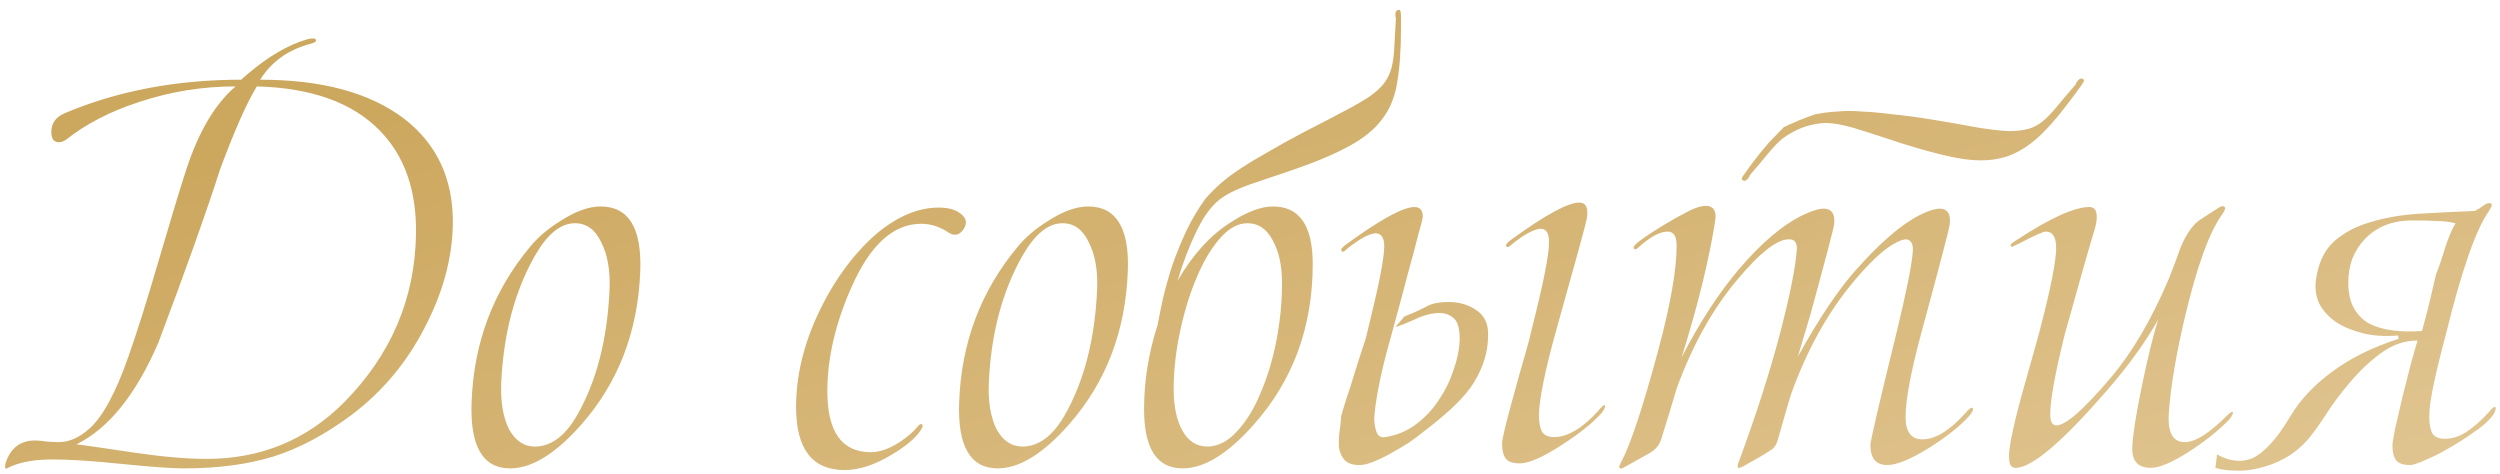 <?xml version="1.0" encoding="UTF-8"?> <svg xmlns="http://www.w3.org/2000/svg" width="232" height="44" viewBox="0 0 232 44" fill="none"><path d="M21.864 8.018C18.789 8.018 15.801 8.502 12.899 9.469C10.238 10.333 7.993 11.49 6.161 12.941C5.92 13.114 5.695 13.2 5.488 13.2C5.004 13.2 4.762 12.89 4.762 12.268C4.762 11.438 5.177 10.851 6.006 10.506C10.912 8.433 16.371 7.396 22.383 7.396C24.248 5.703 26.062 4.528 27.824 3.872C28.757 3.526 29.258 3.475 29.327 3.716C29.362 3.855 29.172 3.976 28.757 4.079C26.719 4.632 25.181 5.738 24.145 7.396C29.88 7.396 34.337 8.605 37.516 11.024C40.591 13.408 42.093 16.69 42.024 20.871C41.955 24.049 41.074 27.245 39.381 30.458C37.723 33.672 35.477 36.349 32.644 38.491C30.191 40.322 27.755 41.618 25.337 42.378C22.953 43.104 20.189 43.466 17.045 43.466C15.939 43.466 14.021 43.328 11.292 43.052C8.597 42.775 6.472 42.637 4.918 42.637C3.328 42.637 2.05 42.844 1.082 43.259C0.702 43.432 0.53 43.518 0.564 43.518C0.461 43.449 0.443 43.276 0.512 43C0.962 41.583 1.877 40.875 3.259 40.875C3.536 40.875 3.898 40.91 4.347 40.979C4.797 41.013 5.159 41.031 5.436 41.031C6.403 41.031 7.353 40.616 8.286 39.787C9.53 38.681 10.739 36.453 11.914 33.101C12.674 30.959 13.59 28.057 14.661 24.395C15.939 20.041 16.82 17.139 17.304 15.688C18.444 12.199 19.964 9.642 21.864 8.018ZM38.604 21.752C38.673 17.675 37.55 14.462 35.235 12.112C32.713 9.521 28.913 8.156 23.834 8.018C22.901 9.538 21.761 12.112 20.413 15.74C19.239 19.437 17.338 24.775 14.713 31.754C12.639 36.591 10.1 39.752 7.094 41.238C7.509 41.273 9.323 41.532 12.536 42.015C15.127 42.395 17.338 42.585 19.169 42.585C24.214 42.585 28.481 40.823 31.97 37.299C36.289 32.911 38.5 27.729 38.604 21.752ZM47.343 43.466C44.787 43.466 43.595 41.393 43.767 37.247C43.975 31.788 45.771 27.021 49.157 22.944C49.883 22.045 50.833 21.233 52.008 20.508C53.39 19.61 54.633 19.16 55.739 19.16C58.33 19.16 59.557 21.147 59.419 25.12C59.211 30.752 57.38 35.52 53.925 39.424C51.541 42.119 49.347 43.466 47.343 43.466ZM49.675 41.445C51.127 41.411 52.388 40.495 53.459 38.699C55.324 35.52 56.361 31.564 56.568 26.831C56.637 25.069 56.378 23.617 55.791 22.477C55.238 21.302 54.426 20.715 53.355 20.715C52.042 20.715 50.816 21.7 49.675 23.669C47.775 26.986 46.721 30.942 46.514 35.537C46.445 37.299 46.687 38.733 47.24 39.839C47.827 40.91 48.639 41.445 49.675 41.445ZM76.778 36.315C76.778 40.081 78.126 41.964 80.82 41.964C81.65 41.964 82.565 41.635 83.567 40.979C84.258 40.495 84.759 40.063 85.07 39.683C85.277 39.407 85.433 39.303 85.537 39.372C85.675 39.441 85.64 39.631 85.433 39.942C84.949 40.668 84.068 41.411 82.79 42.171C81.201 43.138 79.732 43.622 78.385 43.622C75.379 43.622 73.876 41.67 73.876 37.766C73.876 34.345 74.861 30.873 76.83 27.349C78.143 25.034 79.663 23.134 81.391 21.648C83.325 20.059 85.226 19.264 87.091 19.264C87.921 19.264 88.56 19.419 89.009 19.73C89.7 20.18 89.821 20.715 89.372 21.337C88.992 21.855 88.525 21.924 87.972 21.544C87.178 21.026 86.348 20.767 85.485 20.767C82.893 20.767 80.734 22.736 79.007 26.675C77.521 30.026 76.778 33.24 76.778 36.315ZM92.589 43.466C90.032 43.466 88.841 41.393 89.013 37.247C89.221 31.788 91.017 27.021 94.403 22.944C95.129 22.045 96.079 21.233 97.254 20.508C98.635 19.61 99.879 19.16 100.985 19.16C103.576 19.16 104.803 21.147 104.664 25.12C104.457 30.752 102.626 35.52 99.171 39.424C96.787 42.119 94.593 43.466 92.589 43.466ZM94.921 41.445C96.372 41.411 97.633 40.495 98.705 38.699C100.57 35.52 101.607 31.564 101.814 26.831C101.883 25.069 101.624 23.617 101.037 22.477C100.484 21.302 99.672 20.715 98.601 20.715C97.288 20.715 96.061 21.7 94.921 23.669C93.021 26.986 91.967 30.942 91.76 35.537C91.691 37.299 91.933 38.733 92.486 39.839C93.073 40.91 93.885 41.445 94.921 41.445ZM109.746 43.466C107.362 43.466 106.17 41.635 106.17 37.973C106.17 35.347 106.585 32.756 107.414 30.199C107.552 29.474 107.725 28.627 107.932 27.66C108.174 26.658 108.468 25.621 108.813 24.55C109.193 23.479 109.625 22.425 110.109 21.389C110.627 20.318 111.215 19.333 111.871 18.435C112.32 17.917 112.804 17.433 113.322 16.984C113.84 16.535 114.445 16.085 115.136 15.636C115.862 15.153 116.691 14.652 117.624 14.133C118.556 13.581 119.679 12.959 120.992 12.268C122.478 11.508 123.704 10.868 124.672 10.35C125.674 9.832 126.486 9.365 127.108 8.951C127.73 8.502 128.179 8.087 128.455 7.707C128.766 7.292 128.991 6.826 129.129 6.308C129.267 5.79 129.353 5.168 129.388 4.442C129.422 3.682 129.474 2.766 129.543 1.695C129.509 1.626 129.492 1.505 129.492 1.333C129.492 1.056 129.612 0.918 129.854 0.918C129.958 0.918 130.01 1.125 130.01 1.54V2.68C130.01 4.684 129.889 6.36 129.647 7.707C129.44 9.02 128.973 10.143 128.248 11.076C127.557 12.008 126.538 12.838 125.19 13.563C123.877 14.289 122.115 15.032 119.904 15.792C118.453 16.276 117.174 16.707 116.069 17.087C114.998 17.468 114.169 17.848 113.581 18.228C112.648 18.815 111.819 19.851 111.094 21.337C110.368 22.823 109.763 24.395 109.28 26.053C109.936 24.913 110.679 23.877 111.508 22.944C112.372 21.976 113.339 21.164 114.41 20.508C115.827 19.61 117.071 19.16 118.142 19.16C120.595 19.16 121.821 20.94 121.821 24.498C121.821 27.435 121.355 30.165 120.422 32.687C119.489 35.174 118.125 37.42 116.328 39.424C113.944 42.119 111.75 43.466 109.746 43.466ZM112.078 41.445C113.08 41.411 113.996 40.927 114.825 39.994C115.689 39.061 116.414 37.869 117.002 36.418C117.624 34.967 118.107 33.361 118.453 31.599C118.798 29.802 118.971 28.023 118.971 26.261C118.971 24.637 118.677 23.306 118.09 22.27C117.537 21.233 116.76 20.715 115.758 20.715C114.86 20.715 113.996 21.199 113.167 22.166C112.337 23.134 111.612 24.378 110.99 25.898C110.368 27.383 109.867 29.042 109.487 30.873C109.107 32.669 108.917 34.414 108.917 36.107C108.917 37.731 109.193 39.027 109.746 39.994C110.299 40.962 111.076 41.445 112.078 41.445ZM143.746 22.425C143.746 21.596 143.47 21.199 142.917 21.233C142.261 21.302 141.362 21.803 140.222 22.736C139.98 22.978 139.825 22.995 139.756 22.788C139.756 22.65 139.929 22.46 140.274 22.218C143.418 19.938 145.508 18.798 146.545 18.798C147.167 18.798 147.409 19.264 147.27 20.197C147.236 20.439 146.977 21.441 146.493 23.203C146.009 24.93 145.301 27.47 144.368 30.821C143.366 34.449 142.848 37.006 142.813 38.491C142.813 39.217 142.917 39.752 143.124 40.098C143.332 40.409 143.712 40.564 144.265 40.564C145.543 40.53 146.908 39.7 148.359 38.077C148.67 37.697 148.86 37.541 148.929 37.61C148.998 37.714 148.912 37.938 148.67 38.284C147.841 39.217 146.597 40.219 144.938 41.29C143.176 42.43 141.881 43 141.051 43C140.43 43 139.998 42.862 139.756 42.585C139.514 42.274 139.393 41.808 139.393 41.186C139.393 40.772 139.704 39.441 140.326 37.196C140.81 35.399 141.207 33.982 141.518 32.946C141.829 31.875 142.019 31.149 142.088 30.769C143.228 26.312 143.781 23.531 143.746 22.425ZM124.467 38.595C124.536 38.319 124.692 37.8 124.934 37.04C125.21 36.245 125.469 35.434 125.711 34.604C125.988 33.741 126.229 32.98 126.437 32.324C126.679 31.633 126.799 31.253 126.799 31.184C127.352 28.938 127.767 27.142 128.043 25.794C128.32 24.412 128.458 23.427 128.458 22.84C128.458 22.045 128.181 21.648 127.629 21.648C126.972 21.717 126.074 22.218 124.934 23.151C124.796 23.289 124.692 23.358 124.623 23.358C124.519 23.358 124.467 23.306 124.467 23.203C124.467 23.065 124.64 22.875 124.986 22.633C128.13 20.352 130.22 19.212 131.256 19.212C131.775 19.212 132.034 19.506 132.034 20.093C132.034 20.093 132.017 20.197 131.982 20.404C131.947 20.577 131.827 21.026 131.619 21.752C131.446 22.477 131.153 23.583 130.738 25.069C130.358 26.554 129.805 28.61 129.08 31.236C128.562 33.067 128.181 34.622 127.94 35.9C127.698 37.144 127.56 38.146 127.525 38.906C127.56 39.459 127.646 39.891 127.784 40.201C127.957 40.512 128.216 40.633 128.562 40.564C129.633 40.392 130.583 39.994 131.412 39.372C132.276 38.716 132.984 37.956 133.537 37.092C134.124 36.228 134.573 35.313 134.884 34.345C135.23 33.378 135.42 32.48 135.454 31.65C135.489 30.51 135.282 29.785 134.832 29.474C134.418 29.128 133.882 28.99 133.226 29.059C132.569 29.128 131.896 29.335 131.205 29.681C130.514 29.992 129.944 30.216 129.494 30.355L130.324 29.37C131.118 29.059 131.775 28.765 132.293 28.489C132.811 28.178 133.519 28.023 134.418 28.023C135.385 28.023 136.232 28.264 136.957 28.748C137.717 29.232 138.097 29.975 138.097 30.977C138.097 31.979 137.942 32.894 137.631 33.723C137.355 34.518 136.957 35.278 136.439 36.004C135.921 36.695 135.299 37.368 134.573 38.025C133.848 38.681 133.053 39.338 132.189 39.994C131.775 40.34 131.291 40.702 130.738 41.083C130.185 41.428 129.633 41.756 129.08 42.067C128.527 42.378 127.991 42.637 127.473 42.844C126.955 43.052 126.523 43.156 126.178 43.156C125.521 43.156 125.055 43 124.778 42.689C124.502 42.378 124.329 41.998 124.26 41.549C124.226 41.065 124.243 40.564 124.312 40.046C124.381 39.528 124.433 39.044 124.467 38.595ZM156.058 33.153C157.716 29.94 159.478 27.228 161.344 25.017C163.486 22.494 165.524 20.784 167.459 19.886C168.288 19.506 168.928 19.333 169.377 19.368C170.033 19.437 170.31 19.921 170.206 20.819C170.171 21.164 169.446 23.928 168.029 29.111C167.787 29.94 167.39 31.27 166.837 33.101C168.772 29.612 170.534 26.969 172.123 25.172C174.438 22.546 176.459 20.802 178.187 19.938C179.016 19.523 179.673 19.333 180.156 19.368C180.778 19.437 181.037 19.921 180.934 20.819C180.899 21.199 180.018 24.567 178.291 30.925C177.323 34.518 176.84 37.109 176.84 38.699C176.84 40.081 177.358 40.772 178.394 40.772C179.604 40.772 180.934 39.96 182.385 38.336C182.73 37.921 182.955 37.766 183.059 37.869C183.162 37.973 183.059 38.215 182.748 38.595C181.918 39.528 180.657 40.53 178.964 41.601C177.271 42.637 175.993 43.156 175.129 43.156C174.093 43.156 173.575 42.534 173.575 41.29C173.575 40.91 174.386 37.42 176.01 30.821C176.909 27.124 177.41 24.619 177.513 23.306C177.548 22.65 177.358 22.287 176.943 22.218C176.667 22.183 176.235 22.339 175.648 22.684C174.611 23.306 173.35 24.516 171.864 26.312C169.584 29.076 167.718 32.445 166.267 36.418C166.129 36.798 165.714 38.215 165.023 40.668C164.885 41.221 164.661 41.583 164.35 41.756C163.728 42.171 162.847 42.689 161.707 43.311C161.465 43.415 161.327 43.449 161.292 43.415C161.223 43.346 161.24 43.173 161.344 42.896C162.933 38.612 164.211 34.639 165.179 30.977C166.077 27.521 166.595 24.965 166.734 23.306C166.803 22.615 166.613 22.253 166.164 22.218C165.058 22.08 163.382 23.358 161.137 26.053C158.891 28.748 157.042 32.082 155.591 36.055C155.211 37.368 154.727 38.958 154.14 40.823C153.967 41.342 153.605 41.756 153.052 42.067C152.499 42.378 151.756 42.793 150.823 43.311C150.616 43.449 150.461 43.501 150.357 43.466C150.219 43.432 150.236 43.259 150.409 42.948C151.307 41.29 152.482 37.748 153.933 32.324C155.038 28.178 155.591 24.999 155.591 22.788C155.591 21.924 155.315 21.492 154.762 21.492C154.036 21.492 153.138 21.976 152.067 22.944C151.825 23.186 151.67 23.203 151.601 22.995C151.566 22.892 151.722 22.702 152.067 22.425C153.38 21.458 154.935 20.508 156.731 19.575C157.422 19.23 157.992 19.074 158.442 19.109C159.063 19.178 159.305 19.644 159.167 20.508C158.58 24.205 157.543 28.42 156.058 33.153ZM165.438 12.838C165.023 13.183 164.574 13.65 164.091 14.237C163.641 14.79 163.071 15.463 162.38 16.258C162.38 16.327 162.363 16.379 162.328 16.414C162.294 16.448 162.259 16.5 162.225 16.569C162.018 16.811 161.828 16.846 161.655 16.673C161.586 16.604 161.672 16.414 161.914 16.103L162.588 15.17C163.106 14.479 163.607 13.857 164.091 13.304C164.609 12.751 165.092 12.25 165.542 11.801C166.544 11.318 167.511 10.92 168.444 10.609C169.135 10.471 169.826 10.385 170.517 10.35C171.208 10.281 171.968 10.281 172.797 10.35C173.626 10.385 174.577 10.471 175.648 10.609C176.753 10.713 178.032 10.886 179.483 11.127C181.141 11.404 182.523 11.646 183.629 11.853C184.734 12.026 185.65 12.13 186.375 12.164C187.135 12.164 187.757 12.095 188.241 11.957C188.725 11.819 189.174 11.577 189.589 11.231C190.003 10.886 190.435 10.437 190.884 9.884C191.368 9.296 191.955 8.605 192.646 7.811C192.646 7.742 192.664 7.69 192.698 7.655C192.733 7.621 192.767 7.569 192.802 7.5C193.009 7.258 193.199 7.223 193.372 7.396C193.441 7.465 193.355 7.655 193.113 7.966L192.439 8.899C191.921 9.59 191.437 10.212 190.988 10.765C190.539 11.318 190.09 11.819 189.64 12.268C188.811 13.097 187.982 13.719 187.153 14.133C186.358 14.548 185.46 14.79 184.458 14.859C183.456 14.928 182.316 14.824 181.037 14.548C179.759 14.272 178.239 13.857 176.477 13.304C175.026 12.82 173.747 12.406 172.642 12.06C171.571 11.715 170.672 11.508 169.947 11.438C169.359 11.369 168.668 11.438 167.874 11.646C167.079 11.853 166.267 12.25 165.438 12.838ZM202.752 41.031C203.719 41.031 205.032 40.201 206.69 38.543C206.932 38.301 207.088 38.197 207.157 38.232C207.295 38.267 207.209 38.491 206.898 38.906C205.861 39.977 204.583 40.996 203.063 41.964C201.542 42.931 200.385 43.415 199.59 43.415C198.381 43.415 197.811 42.758 197.88 41.445C197.915 40.409 198.208 38.543 198.761 35.848C199.279 33.326 199.78 31.27 200.264 29.681C199.124 31.719 197.552 33.896 195.548 36.211C191.471 40.91 188.673 43.311 187.152 43.415C186.841 43.449 186.634 43.328 186.53 43.052C186.427 42.775 186.41 42.309 186.479 41.653C186.617 40.616 186.98 39.01 187.567 36.833C188.12 34.863 188.673 32.894 189.225 30.925C190.124 27.504 190.642 25.069 190.78 23.617C190.918 22.201 190.607 21.492 189.847 21.492C189.605 21.492 188.793 21.855 187.411 22.581C186.928 22.823 186.669 22.926 186.634 22.892C186.6 22.857 186.582 22.805 186.582 22.736C186.582 22.667 186.772 22.512 187.152 22.27C190.262 20.232 192.508 19.212 193.89 19.212C194.546 19.212 194.736 19.817 194.46 21.026C193.872 22.961 192.922 26.295 191.609 31.028C190.711 34.656 190.262 37.127 190.262 38.439C190.262 39.13 190.452 39.476 190.832 39.476C191.696 39.476 193.371 38.008 195.859 35.071C197.863 32.721 199.677 29.629 201.301 25.794C201.681 24.827 202.043 23.859 202.389 22.892C202.907 21.683 203.495 20.853 204.151 20.404C204.669 20.059 205.257 19.679 205.913 19.264C206.189 19.091 206.38 19.091 206.483 19.264C206.518 19.368 206.431 19.575 206.224 19.886C205.015 21.544 203.84 24.809 202.7 29.681C202.009 32.652 201.56 35.209 201.352 37.351C201.283 37.938 201.249 38.439 201.249 38.854C201.249 40.305 201.75 41.031 202.752 41.031ZM226.059 25.483C226.335 24.792 226.612 23.98 226.888 23.047C227.199 22.08 227.527 21.302 227.873 20.715C227.285 20.577 226.698 20.508 226.111 20.508C225.523 20.473 224.781 20.456 223.882 20.456C222.915 20.456 222.051 20.611 221.291 20.922C220.565 21.233 219.944 21.665 219.425 22.218C218.942 22.736 218.562 23.341 218.285 24.032C218.043 24.723 217.922 25.448 217.922 26.209C217.922 27.176 218.095 27.971 218.441 28.593C218.786 29.215 219.27 29.698 219.892 30.044C220.514 30.355 221.239 30.562 222.068 30.666C222.898 30.769 223.796 30.787 224.763 30.717C225.005 29.854 225.247 28.921 225.489 27.919C225.731 26.882 225.921 26.07 226.059 25.483ZM224.349 31.599C223.139 31.599 221.999 31.996 220.928 32.79C219.892 33.55 218.942 34.449 218.078 35.485C217.214 36.487 216.454 37.507 215.798 38.543C215.141 39.545 214.588 40.305 214.139 40.823C213.483 41.549 212.774 42.119 212.014 42.534C211.254 42.948 210.494 43.242 209.734 43.415C208.974 43.622 208.231 43.708 207.505 43.674C206.78 43.674 206.141 43.587 205.588 43.415L205.743 42.171C206.296 42.482 206.849 42.672 207.402 42.741C207.92 42.81 208.456 42.741 209.008 42.534C209.527 42.292 210.079 41.86 210.667 41.238C211.254 40.616 211.876 39.752 212.533 38.647C213.465 37.092 214.761 35.71 216.419 34.501C218.078 33.257 220.134 32.238 222.587 31.443L222.535 31.132C221.326 31.236 220.237 31.167 219.27 30.925C218.302 30.683 217.473 30.337 216.782 29.888C216.091 29.404 215.573 28.834 215.227 28.178C214.916 27.487 214.813 26.761 214.916 26.001C215.124 24.447 215.677 23.255 216.575 22.425C217.508 21.596 218.648 20.992 219.995 20.611C221.343 20.197 222.846 19.938 224.504 19.834C226.197 19.73 227.925 19.644 229.687 19.575L229.842 19.471C230.015 19.402 230.205 19.281 230.412 19.109C230.654 18.936 230.844 18.849 230.982 18.849C231.155 18.849 231.241 18.901 231.241 19.005C231.241 19.109 231.155 19.299 230.982 19.575C229.773 21.268 228.443 25.069 226.992 30.977C226.508 32.773 226.128 34.328 225.852 35.641C225.575 36.919 225.437 37.921 225.437 38.647C225.437 39.372 225.541 39.908 225.748 40.253C225.955 40.564 226.335 40.72 226.888 40.72C227.545 40.72 228.201 40.512 228.857 40.098C229.548 39.649 230.257 39.027 230.982 38.232C231.224 37.921 231.397 37.766 231.501 37.766C231.57 37.766 231.604 37.8 231.604 37.869C231.604 38.146 231.431 38.474 231.086 38.854C230.74 39.234 230.291 39.614 229.738 39.994C229.22 40.374 228.65 40.754 228.028 41.134C227.406 41.514 226.802 41.86 226.214 42.171C225.627 42.447 225.091 42.689 224.608 42.896C224.159 43.069 223.848 43.156 223.675 43.156C223.053 43.156 222.621 43.017 222.379 42.741C222.137 42.43 222.017 41.964 222.017 41.342C222.017 41.134 222.103 40.599 222.276 39.735C222.483 38.837 222.708 37.869 222.949 36.833C223.226 35.762 223.485 34.742 223.727 33.775C224.003 32.773 224.21 32.048 224.349 31.599Z" fill="url(#paint0_linear_6561_946)"></path><defs><linearGradient id="paint0_linear_6561_946" x1="37.343" y1="6.051" x2="66.209" y2="111.271" gradientUnits="userSpaceOnUse"><stop offset="0.028" stop-color="#CCA75E"></stop><stop offset="1" stop-color="#E6CD9E"></stop></linearGradient></defs></svg> 